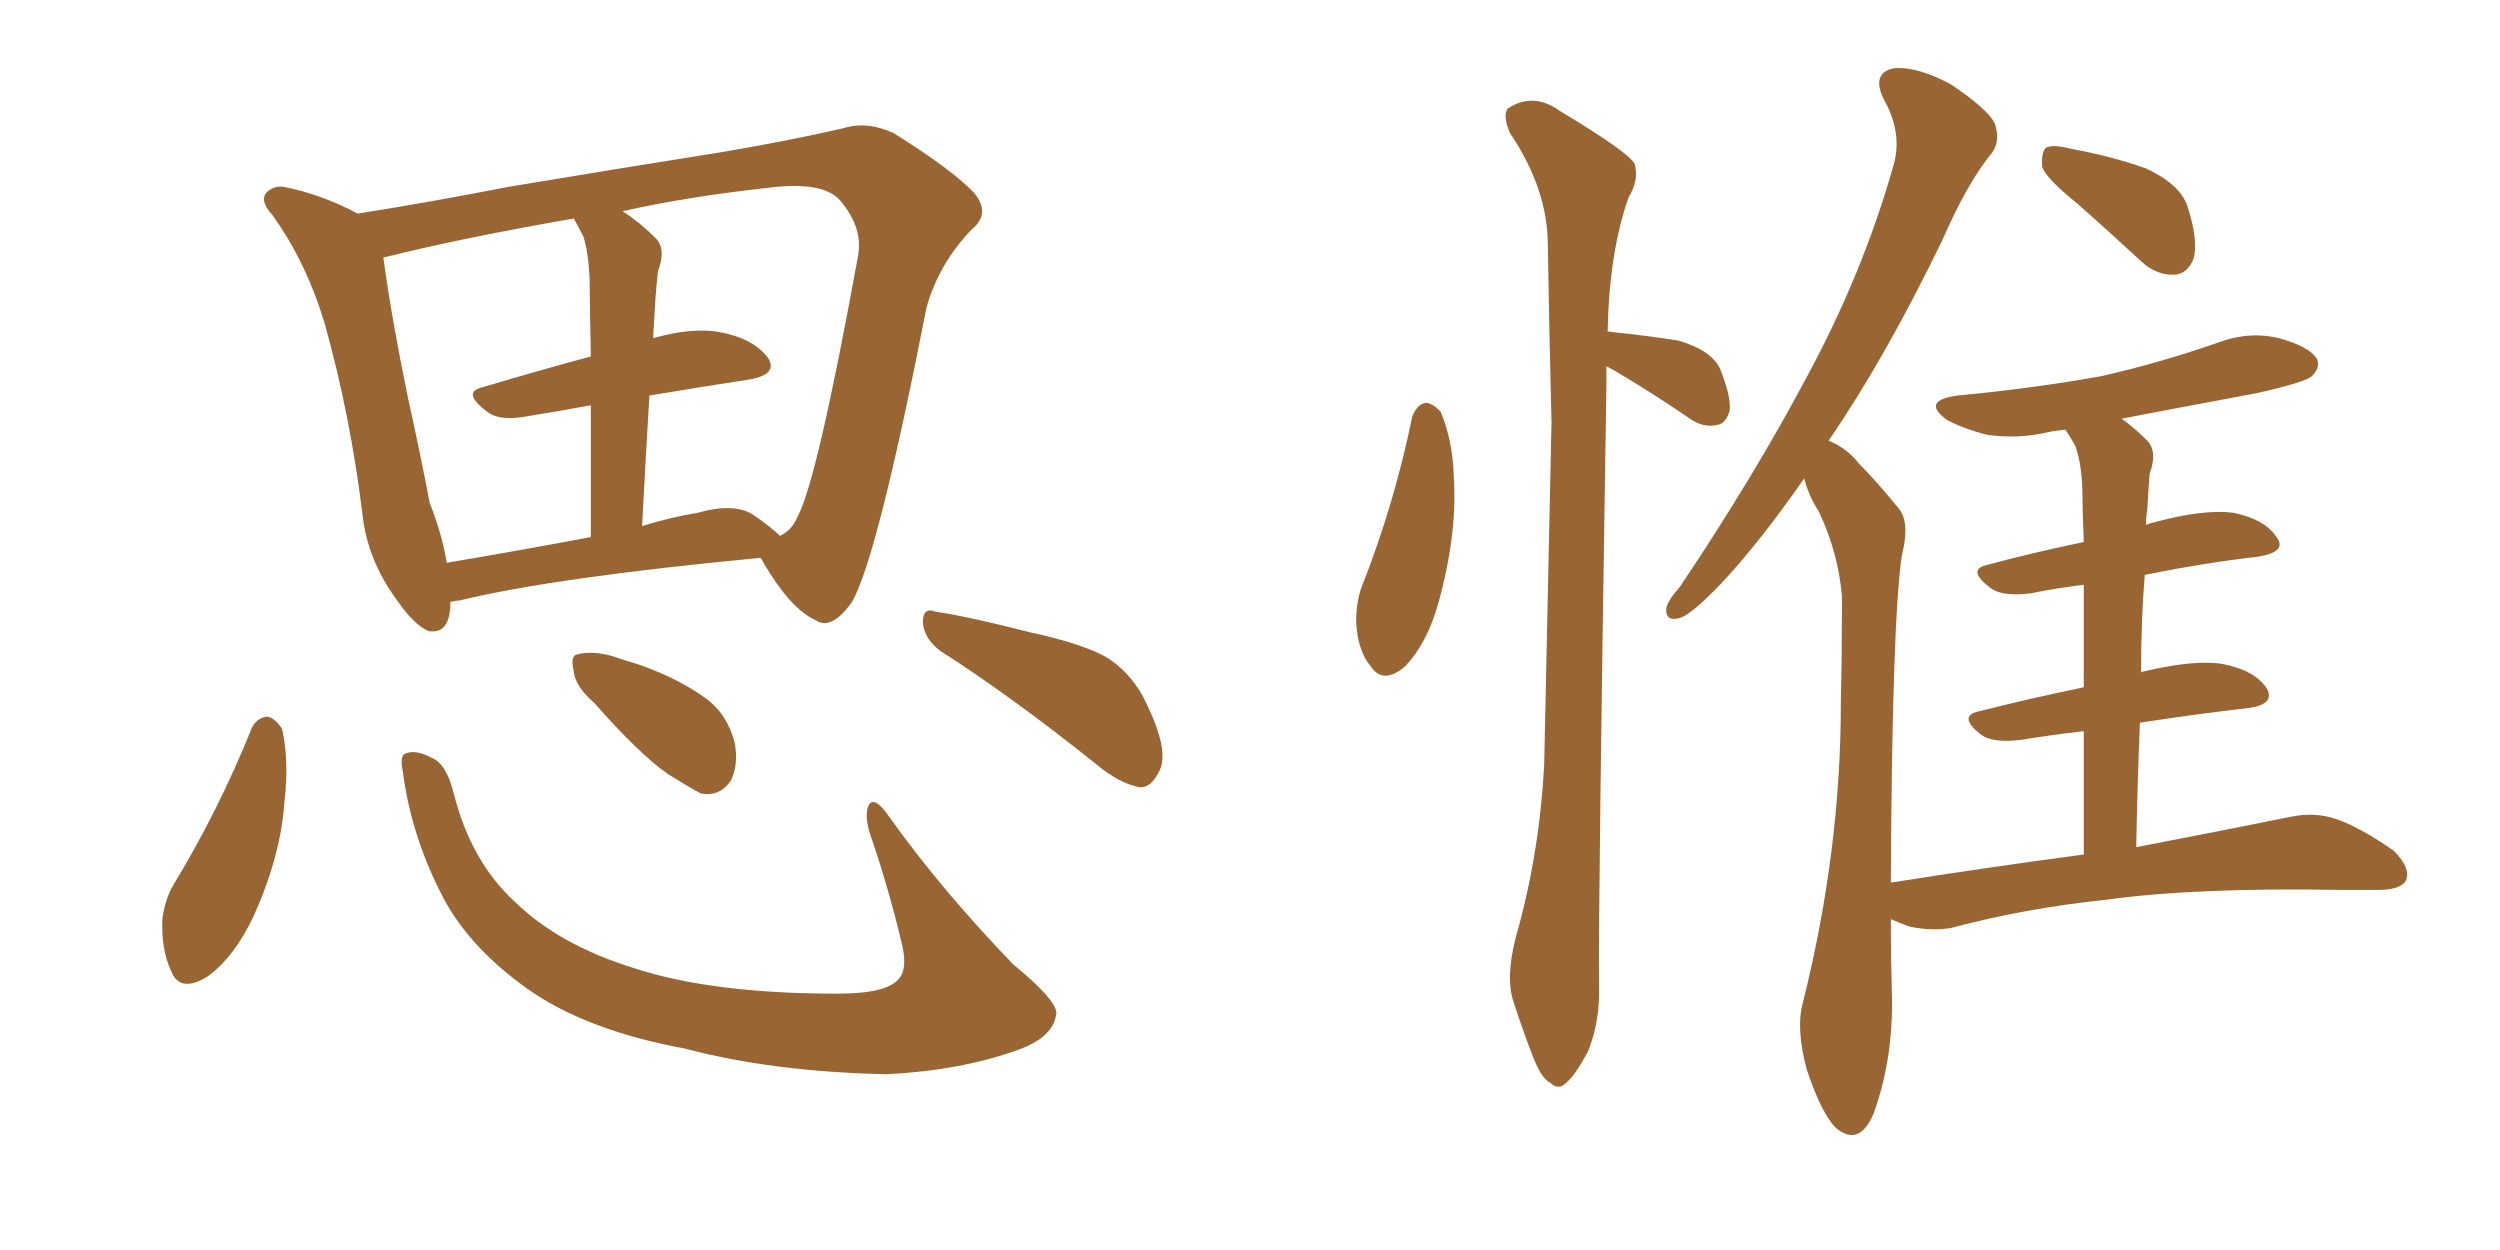 <svg xmlns="http://www.w3.org/2000/svg" xmlns:xlink="http://www.w3.org/1999/xlink" width="300" height="150"><path fill="#996633" padding="10" d="M54.05 72.22L54.05 72.22Q54.05 76.17 51.42 75.73L51.42 75.73Q49.66 75 47.46 71.78L47.46 71.78Q44.09 67.09 43.51 61.82L43.51 61.82Q42.04 49.80 38.96 38.82L38.96 38.82Q36.77 31.49 32.67 25.78L32.67 25.78Q31.05 24.02 32.08 23.00L32.08 23.00Q32.96 22.27 33.98 22.41L33.98 22.41Q38.53 23.29 42.92 25.63L42.92 25.63Q51.27 24.32 61.08 22.41L61.08 22.41Q75.15 20.07 86.28 18.31L86.28 18.31Q94.92 16.85 101.22 15.38L101.22 15.38Q104.00 14.50 107.23 15.97L107.23 15.97Q114.26 20.36 116.89 23.14L116.89 23.14Q118.95 25.63 116.60 27.54L116.60 27.54Q112.65 31.64 111.18 36.91L111.18 36.91L111.18 36.91Q105.32 66.80 102.25 72.22L102.25 72.22Q99.76 75.73 97.85 74.41L97.85 74.41Q94.92 73.10 91.70 67.68L91.70 67.68Q91.41 67.09 91.26 66.94L91.26 66.94Q66.50 69.29 55.08 72.07L55.08 72.07Q54.64 72.07 54.05 72.22ZM90.23 61.67L90.23 61.67Q92.58 63.28 93.60 64.31L93.60 64.31Q95.07 63.57 95.65 62.11L95.65 62.11Q98.00 58.01 102.98 30.62L102.98 30.62Q103.56 27.25 100.78 24.02L100.78 24.02Q98.73 21.68 91.99 22.56L91.99 22.56Q82.62 23.58 74.71 25.34L74.71 25.34Q76.76 26.66 78.66 28.56L78.66 28.56Q79.98 29.88 78.96 32.52L78.96 32.52Q78.81 33.84 78.66 35.74L78.66 35.74Q78.52 37.94 78.37 40.58L78.37 40.58Q83.06 39.26 86.28 39.84L86.28 39.84Q90.38 40.58 92.14 42.92L92.14 42.92Q93.46 44.97 89.79 45.56L89.79 45.56Q84.08 46.44 77.93 47.46L77.93 47.46Q77.49 54.64 77.05 63.13L77.05 63.13Q80.27 62.11 83.79 61.52L83.79 61.52Q87.89 60.35 90.23 61.67ZM53.61 67.53L53.61 67.53Q61.52 66.21 70.90 64.45L70.90 64.45Q70.90 54.93 70.90 48.63L70.90 48.63Q66.94 49.37 63.28 49.95L63.28 49.95Q60.06 50.54 58.59 49.51L58.59 49.51Q55.22 47.02 58.01 46.44L58.01 46.44Q63.87 44.68 70.90 42.77L70.90 42.77Q70.75 34.86 70.75 33.40L70.75 33.40Q70.61 30.32 70.02 28.42L70.02 28.42Q69.43 27.25 68.85 26.22L68.85 26.22Q55.37 28.56 46.00 30.91L46.00 30.91Q47.02 38.38 48.93 47.61L48.93 47.61Q50.54 54.93 51.56 60.35L51.56 60.35Q53.03 64.01 53.61 67.53ZM30.18 87.45L30.18 87.45Q30.76 86.13 32.08 85.99L32.08 85.99Q32.96 86.13 33.84 87.45L33.84 87.45Q34.72 91.26 34.13 96.24L34.13 96.24Q33.69 102.69 30.47 109.86L30.47 109.86Q28.13 114.84 24.90 117.19L24.90 117.19Q21.53 119.24 20.51 116.46L20.51 116.46Q19.34 113.96 19.48 110.30L19.48 110.30Q19.78 107.96 20.80 106.20L20.80 106.20Q26.22 97.27 30.18 87.45ZM48.34 92.58L48.34 92.58Q47.90 90.53 48.78 90.38L48.78 90.38Q49.95 89.94 51.86 90.97L51.86 90.97Q53.61 91.70 54.49 95.36L54.49 95.36Q56.54 103.42 61.82 108.25L61.82 108.25Q67.09 113.38 76.03 116.16L76.03 116.16Q85.40 119.24 100.49 119.24L100.49 119.24Q106.64 119.24 107.96 117.33L107.96 117.33Q108.98 116.02 108.11 112.79L108.11 112.79Q106.49 106.05 104.30 99.76L104.30 99.76Q103.71 97.56 104.30 96.53L104.30 96.53Q105.03 95.51 106.79 98.14L106.79 98.14Q113.09 106.93 121.58 115.72L121.58 115.72Q127.29 120.41 126.71 121.88L126.71 121.88Q126.27 124.51 122.17 125.98L122.17 125.98Q115.28 128.47 106.35 128.91L106.35 128.91Q92.72 128.61 82.18 125.83L82.18 125.83Q70.31 123.63 63.28 118.65L63.28 118.65Q56.69 113.96 53.47 108.25L53.47 108.25Q49.37 100.63 48.34 92.58ZM71.34 84.38L71.34 84.38Q68.99 82.32 68.85 80.57L68.85 80.57Q68.41 78.66 69.29 78.52L69.29 78.52Q70.90 78.08 73.24 78.66L73.24 78.66Q75 79.25 76.90 79.83L76.90 79.83Q81.45 81.45 84.67 83.79L84.67 83.79Q87.30 85.69 88.18 89.21L88.18 89.21Q88.62 91.70 87.74 93.60L87.74 93.60Q86.43 95.65 84.08 95.21L84.08 95.21Q82.47 94.34 80.13 92.87L80.13 92.87Q76.76 90.53 71.34 84.38ZM112.79 78.08L112.79 78.08L112.79 78.08Q110.89 76.61 110.74 74.71L110.74 74.71Q110.74 72.80 112.21 73.39L112.21 73.39Q116.16 73.97 123.63 75.88L123.63 75.88Q130.37 77.34 133.15 79.10L133.15 79.10Q136.08 81.15 137.55 84.38L137.55 84.38Q140.48 90.38 139.01 92.72L139.01 92.72Q138.13 94.48 136.82 94.48L136.82 94.48Q134.33 94.04 131.54 91.70L131.54 91.70Q121.29 83.50 112.79 78.08ZM169.48 49.95L169.48 49.95Q170.07 48.49 171.09 48.34L171.09 48.34Q171.83 48.34 172.85 49.37L172.85 49.37Q174.32 52.73 174.46 57.28L174.46 57.28Q174.90 64.16 172.56 72.51L172.56 72.51Q171.24 77.20 168.60 79.98L168.60 79.98Q165.97 82.18 164.50 79.98L164.50 79.98Q162.89 78.08 162.74 74.56L162.74 74.56Q162.74 72.36 163.33 70.61L163.33 70.61Q167.29 60.64 169.48 49.95ZM192.77 43.95L192.77 43.95Q192.77 45.12 192.77 46.14L192.77 46.14Q191.75 111.04 191.89 118.07L191.89 118.07Q192.04 122.46 190.58 126.12L190.58 126.12Q189.11 128.91 188.09 129.79L188.09 129.79Q187.06 130.96 186.04 129.93L186.04 129.93Q185.01 129.49 183.98 126.86L183.98 126.86Q182.67 123.49 181.64 120.26L181.64 120.26Q180.62 117.33 181.93 112.35L181.93 112.35Q184.72 102.54 185.30 91.85L185.30 91.85Q185.74 70.46 186.18 50.68L186.18 50.68Q185.89 39.26 185.74 29.44L185.74 29.44Q185.74 22.71 181.20 15.97L181.20 15.97Q180.32 13.92 180.91 13.04L180.91 13.04Q183.98 10.99 187.21 13.33L187.21 13.33Q195.26 18.16 196.14 19.63L196.14 19.63Q196.73 21.53 195.41 23.73L195.41 23.73Q193.07 30.47 192.92 39.84L192.92 39.84Q193.21 39.70 193.36 39.84L193.36 39.84Q197.75 40.28 201.42 40.87L201.42 40.87Q205.37 42.04 206.40 44.24L206.40 44.24Q207.71 47.46 207.57 49.22L207.57 49.22Q207.13 50.83 206.10 50.98L206.10 50.98Q204.35 51.42 202.59 50.10L202.59 50.10Q198.49 47.31 194.82 45.12L194.82 45.12Q193.65 44.38 192.77 43.95ZM249.32 24.46L249.32 24.46Q245.65 21.53 245.07 20.07L245.07 20.07Q244.92 18.31 245.51 17.72L245.51 17.72Q246.39 17.29 248.58 17.87L248.58 17.87Q253.42 18.75 257.52 20.21L257.52 20.21Q261.62 22.12 262.50 24.76L262.50 24.76Q263.82 28.86 263.23 31.05L263.23 31.05Q262.50 32.81 261.04 32.96L261.04 32.96Q258.84 33.11 256.93 31.35L256.93 31.35Q252.98 27.69 249.32 24.46ZM250.05 102.54L250.05 102.54L250.05 102.54Q250.05 94.04 250.05 87.74L250.05 87.74Q246.24 88.18 242.58 88.77L242.58 88.77Q239.21 89.21 237.74 88.18L237.74 88.18Q234.96 85.99 237.30 85.40L237.30 85.40Q243.02 83.94 250.05 82.47L250.05 82.47Q250.05 75 250.05 70.17L250.05 70.17Q246.53 70.61 243.75 71.19L243.75 71.19Q240.38 71.63 238.92 70.61L238.92 70.61Q235.99 68.41 238.33 67.82L238.33 67.82Q243.75 66.36 250.05 65.04L250.05 65.04Q249.90 60.94 249.90 59.91L249.90 59.91Q249.90 55.81 249.02 53.47L249.02 53.47Q248.44 52.44 247.85 51.56L247.85 51.56Q246.39 51.71 245.80 51.86L245.80 51.86Q241.99 52.73 238.33 52.15L238.33 52.15Q235.55 51.42 233.64 50.39L233.64 50.39Q230.42 48.05 234.96 47.46L234.96 47.46Q244.19 46.58 252.25 45.12L252.25 45.12Q259.28 43.51 266.02 41.16L266.02 41.16Q269.82 39.70 273.49 40.58L273.49 40.58Q277.15 41.60 278.03 43.07L278.03 43.07Q278.47 44.09 277.44 45.12L277.44 45.12Q276.71 45.85 270.85 47.17L270.85 47.17Q262.21 48.78 254.59 50.24L254.59 50.24Q256.05 51.27 257.52 52.73L257.52 52.73Q258.98 54.05 257.96 56.84L257.96 56.84Q257.81 58.59 257.67 61.23L257.67 61.23Q257.52 61.96 257.52 62.99L257.52 62.99Q257.81 62.84 258.40 62.70L258.40 62.70Q264.40 61.08 267.92 61.52L267.92 61.52Q271.73 62.26 273.19 64.45L273.19 64.45Q274.51 66.21 271.00 66.80L271.00 66.80Q264.55 67.53 257.37 68.99L257.37 68.99Q256.93 74.41 256.93 80.71L256.93 80.71Q257.08 80.57 257.23 80.57L257.23 80.57Q263.53 79.10 266.75 79.69L266.75 79.69Q270.56 80.42 272.02 82.62L272.02 82.62Q273.05 84.52 269.82 84.96L269.82 84.96Q263.53 85.69 256.79 86.72L256.79 86.72Q256.49 93.75 256.35 101.66L256.35 101.66Q267.77 99.46 274.95 98.00L274.95 98.00Q277.73 97.41 280.37 98.29L280.37 98.29Q283.30 99.32 287.26 102.10L287.26 102.10Q289.31 104.15 288.72 105.62L288.72 105.62Q288.13 106.79 285.35 106.79L285.35 106.79Q283.15 106.79 280.81 106.79L280.81 106.79Q263.38 106.49 252.83 107.96L252.83 107.96Q243.02 108.98 234.23 111.33L234.23 111.33Q231.88 111.77 229.10 111.18L229.10 111.18Q227.93 110.74 226.90 110.30L226.90 110.30Q226.90 114.99 227.05 120.41L227.05 120.41Q227.05 127.44 224.85 133.59L224.85 133.59Q223.10 137.70 220.31 135.35L220.31 135.35Q218.55 133.59 216.80 128.32L216.80 128.32Q215.48 123.34 216.36 120.26L216.36 120.26Q220.90 102.10 220.90 84.38L220.90 84.38Q221.04 78.22 221.04 71.63L221.04 71.63Q220.61 66.36 218.26 61.38L218.26 61.38Q217.09 59.62 216.50 57.42L216.50 57.42Q211.08 65.19 206.54 70.02L206.54 70.02Q203.17 73.54 201.71 74.12L201.71 74.12Q199.80 74.71 199.95 72.95L199.95 72.95Q200.24 71.92 201.56 70.46L201.56 70.46Q210.50 57.13 216.80 45.26L216.80 45.26Q223.54 32.81 227.20 19.92L227.20 19.92Q228.37 15.97 226.03 11.87L226.03 11.87Q224.56 8.79 227.20 8.20L227.20 8.20Q229.98 7.91 234.08 10.11L234.08 10.11Q238.48 13.04 239.36 14.79L239.36 14.79Q240.09 16.85 239.06 18.31L239.06 18.31Q236.13 21.83 233.06 28.86L233.06 28.86Q226.17 43.07 219.43 52.88L219.43 52.88Q221.63 53.76 223.10 55.66L223.10 55.66Q225.15 57.71 227.78 60.94L227.78 60.94Q229.25 62.55 228.22 66.65L228.22 66.65Q227.05 74.56 226.90 105.91L226.90 105.91Q239.06 104.00 250.05 102.54Z"/></svg>